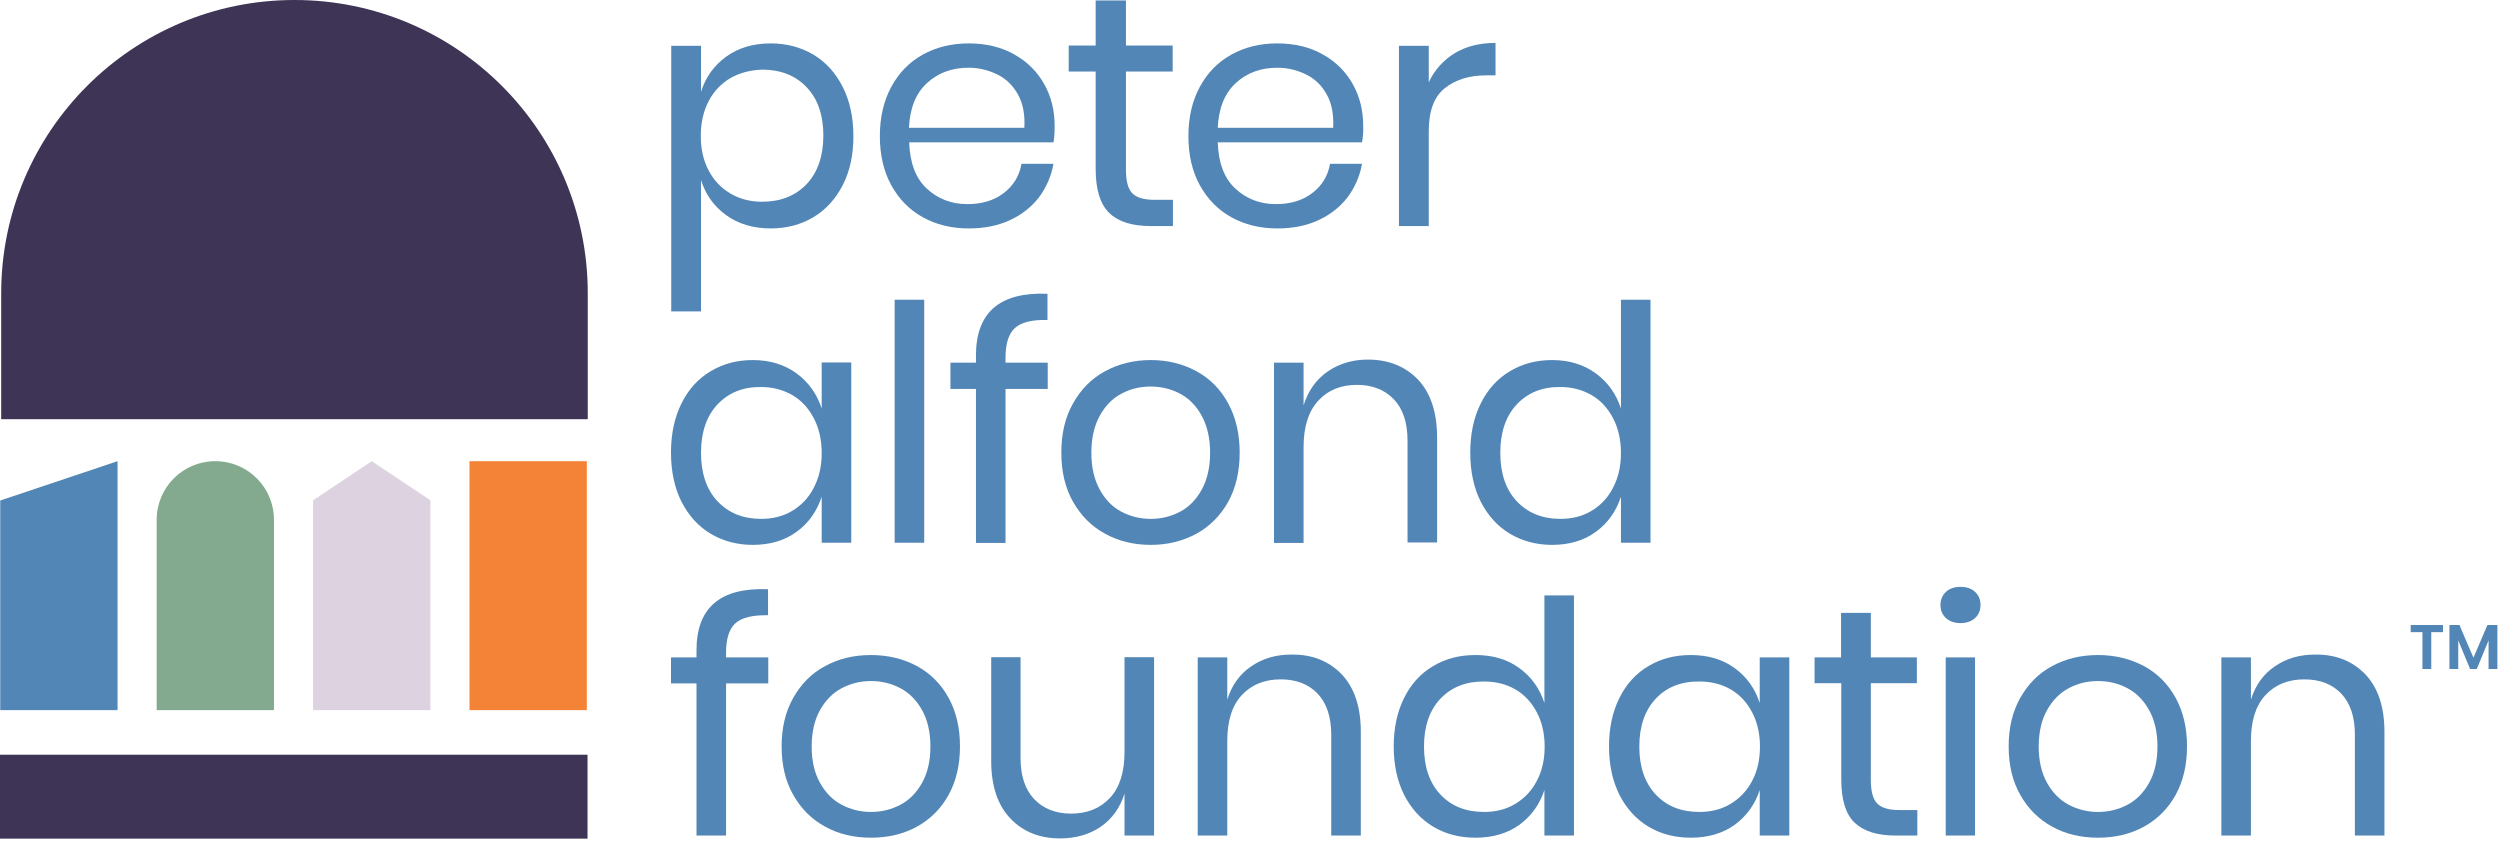 <?xml version="1.0" standalone="no"?>
<!DOCTYPE svg PUBLIC "-//W3C//DTD SVG 1.1//EN" "http://www.w3.org/Graphics/SVG/1.1/DTD/svg11.dtd">
<svg xmlns="http://www.w3.org/2000/svg" width="200" height="68" viewBox="0 0 200 68" fill="none">
<path d="M47.021 23.464V33.536H0.095V23.464C0.095 10.511 10.606 0 23.558 0C36.511 0 47.021 10.492 47.021 23.464Z" fill="#3E3456"/>
<path d="M65.067 4.369C66.059 4.96 66.841 5.818 67.413 6.944C67.986 8.069 68.272 9.386 68.272 10.893C68.272 12.4 67.986 13.716 67.413 14.822C66.841 15.929 66.059 16.787 65.067 17.379C64.075 17.97 62.931 18.275 61.652 18.275C60.26 18.275 59.058 17.913 58.085 17.207C57.112 16.501 56.445 15.566 56.082 14.403V24.914H53.698V3.663H56.082V7.344C56.445 6.181 57.112 5.246 58.085 4.54C59.058 3.834 60.241 3.472 61.652 3.472C62.931 3.472 64.056 3.777 65.067 4.369ZM58.448 6.238C57.704 6.677 57.112 7.287 56.693 8.088C56.273 8.89 56.063 9.824 56.063 10.874C56.063 11.923 56.273 12.858 56.693 13.64C57.112 14.441 57.704 15.051 58.448 15.49C59.192 15.929 60.05 16.139 60.966 16.139C62.454 16.139 63.636 15.662 64.533 14.727C65.41 13.792 65.868 12.495 65.868 10.854C65.868 9.214 65.429 7.917 64.533 6.982C63.655 6.047 62.454 5.57 60.966 5.57C60.031 5.608 59.192 5.818 58.448 6.238Z" fill="#5186B6"/>
<path d="M84.276 11.389H72.735C72.793 13.029 73.25 14.269 74.147 15.089C75.024 15.91 76.112 16.329 77.39 16.329C78.553 16.329 79.507 16.043 80.289 15.452C81.071 14.861 81.548 14.079 81.72 13.106H84.276C84.104 14.098 83.704 14.994 83.112 15.795C82.502 16.578 81.72 17.188 80.766 17.627C79.793 18.066 78.725 18.275 77.504 18.275C76.112 18.275 74.891 17.97 73.823 17.379C72.754 16.787 71.915 15.929 71.305 14.822C70.694 13.716 70.389 12.4 70.389 10.893C70.389 9.386 70.694 8.069 71.305 6.944C71.915 5.818 72.754 4.96 73.823 4.369C74.891 3.777 76.112 3.472 77.504 3.472C78.897 3.472 80.137 3.777 81.167 4.369C82.216 4.96 82.998 5.761 83.551 6.753C84.104 7.745 84.371 8.851 84.371 10.072C84.371 10.588 84.352 11.007 84.276 11.389ZM81.434 7.554C81.033 6.829 80.48 6.295 79.774 5.952C79.068 5.608 78.305 5.418 77.485 5.418C76.169 5.418 75.062 5.818 74.166 6.639C73.269 7.459 72.793 8.642 72.716 10.225H81.949C82.006 9.157 81.834 8.26 81.434 7.554Z" fill="#5186B6"/>
<path d="M93.833 15.986V18.084H92.04C90.571 18.084 89.465 17.741 88.74 17.035C88.015 16.329 87.653 15.166 87.653 13.506V5.723H85.497V3.644H87.653V0.038H90.075V3.644H93.814V5.723H90.075V13.563C90.075 14.498 90.247 15.128 90.59 15.471C90.933 15.814 91.525 15.986 92.364 15.986H93.833Z" fill="#5186B6"/>
<path d="M108.96 11.389H97.419C97.476 13.029 97.934 14.269 98.831 15.089C99.708 15.91 100.796 16.329 102.074 16.329C103.237 16.329 104.191 16.043 104.973 15.452C105.755 14.861 106.232 14.079 106.404 13.106H108.96C108.788 14.098 108.388 14.994 107.796 15.795C107.186 16.578 106.404 17.188 105.45 17.627C104.477 18.066 103.409 18.275 102.188 18.275C100.796 18.275 99.575 17.97 98.507 17.379C97.438 16.787 96.599 15.929 95.989 14.822C95.378 13.716 95.073 12.4 95.073 10.893C95.073 9.386 95.378 8.069 95.989 6.944C96.599 5.818 97.438 4.96 98.507 4.369C99.575 3.777 100.796 3.472 102.188 3.472C103.581 3.472 104.821 3.777 105.851 4.369C106.9 4.96 107.682 5.761 108.235 6.753C108.788 7.745 109.055 8.851 109.055 10.072C109.074 10.588 109.036 11.007 108.96 11.389ZM106.137 7.554C105.736 6.829 105.183 6.295 104.477 5.952C103.771 5.608 103.008 5.418 102.188 5.418C100.872 5.418 99.766 5.818 98.869 6.639C97.972 7.459 97.496 8.642 97.419 10.225H106.652C106.709 9.157 106.537 8.26 106.137 7.554Z" fill="#5186B6"/>
<path d="M116.38 4.254C117.296 3.701 118.383 3.434 119.642 3.434V6.028H118.898C117.544 6.028 116.438 6.372 115.579 7.058C114.721 7.745 114.301 8.89 114.301 10.492V18.084H111.917V3.663H114.301V6.581C114.778 5.57 115.484 4.807 116.38 4.254Z" fill="#5186B6"/>
<path d="M63.732 29.874C64.686 30.58 65.353 31.514 65.735 32.678V28.996H68.1V43.418H65.735V39.736C65.353 40.9 64.686 41.854 63.732 42.541C62.778 43.246 61.595 43.59 60.222 43.59C58.963 43.59 57.837 43.285 56.845 42.693C55.853 42.102 55.09 41.243 54.518 40.137C53.965 39.031 53.679 37.714 53.679 36.207C53.679 34.7 53.965 33.384 54.518 32.277C55.071 31.152 55.853 30.294 56.845 29.702C57.837 29.111 58.944 28.805 60.222 28.805C61.595 28.805 62.759 29.168 63.732 29.874ZM57.399 32.354C56.521 33.288 56.082 34.586 56.082 36.226C56.082 37.867 56.521 39.164 57.399 40.099C58.276 41.033 59.44 41.51 60.889 41.51C61.824 41.51 62.663 41.301 63.388 40.862C64.113 40.423 64.704 39.813 65.105 39.011C65.525 38.21 65.735 37.294 65.735 36.245C65.735 35.196 65.525 34.261 65.105 33.46C64.686 32.659 64.113 32.029 63.388 31.61C62.663 31.19 61.824 30.961 60.889 30.961C59.44 30.942 58.276 31.419 57.399 32.354Z" fill="#5186B6"/>
<path d="M73.937 23.979V43.418H71.572V23.979H73.937Z" fill="#5186B6"/>
<path d="M81.186 26.249C80.69 26.707 80.442 27.489 80.442 28.615V29.015H83.818V31.114H80.442V43.437H78.077V31.114H76.035V29.015H78.077V28.443C78.077 24.99 79.984 23.35 83.799 23.502V25.601C82.559 25.562 81.682 25.791 81.186 26.249Z" fill="#5186B6"/>
<path d="M95.722 29.702C96.809 30.294 97.648 31.152 98.259 32.277C98.869 33.403 99.174 34.719 99.174 36.207C99.174 37.714 98.869 39.031 98.259 40.137C97.648 41.243 96.79 42.102 95.722 42.693C94.634 43.285 93.413 43.59 92.059 43.59C90.686 43.59 89.465 43.285 88.397 42.693C87.309 42.102 86.47 41.243 85.84 40.137C85.211 39.031 84.906 37.714 84.906 36.207C84.906 34.7 85.211 33.384 85.84 32.277C86.47 31.152 87.309 30.294 88.397 29.702C89.484 29.111 90.705 28.805 92.059 28.805C93.413 28.805 94.634 29.111 95.722 29.702ZM89.713 31.495C88.988 31.877 88.415 32.468 87.977 33.269C87.538 34.071 87.309 35.044 87.309 36.226C87.309 37.39 87.538 38.363 87.977 39.164C88.415 39.965 88.988 40.557 89.713 40.938C90.438 41.32 91.22 41.51 92.059 41.51C92.898 41.51 93.68 41.32 94.405 40.938C95.13 40.557 95.702 39.965 96.141 39.164C96.58 38.363 96.809 37.39 96.809 36.226C96.809 35.063 96.58 34.071 96.141 33.269C95.702 32.468 95.13 31.877 94.405 31.495C93.68 31.114 92.898 30.923 92.059 30.923C91.201 30.923 90.418 31.114 89.713 31.495Z" fill="#5186B6"/>
<path d="M113.443 30.37C114.454 31.438 114.969 33.002 114.969 35.024V43.399H112.603V35.253C112.603 33.823 112.241 32.716 111.516 31.953C110.791 31.19 109.799 30.789 108.559 30.789C107.262 30.789 106.232 31.209 105.45 32.068C104.668 32.926 104.286 34.147 104.286 35.788V43.437H101.921V29.015H104.286V32.43C104.649 31.266 105.297 30.351 106.213 29.721C107.129 29.092 108.197 28.767 109.418 28.767C111.077 28.767 112.413 29.302 113.443 30.37Z" fill="#5186B6"/>
<path d="M127.673 29.874C128.627 30.58 129.295 31.514 129.676 32.678V23.979H132.041V43.418H129.676V39.736C129.295 40.9 128.627 41.854 127.673 42.541C126.719 43.246 125.537 43.59 124.163 43.59C122.904 43.59 121.779 43.285 120.787 42.693C119.795 42.102 119.032 41.243 118.46 40.137C117.906 39.031 117.62 37.714 117.62 36.207C117.62 34.7 117.906 33.384 118.46 32.277C119.013 31.152 119.795 30.294 120.787 29.702C121.779 29.111 122.885 28.805 124.163 28.805C125.537 28.805 126.7 29.168 127.673 29.874ZM121.34 32.354C120.463 33.288 120.024 34.586 120.024 36.226C120.024 37.867 120.463 39.164 121.34 40.099C122.217 41.033 123.381 41.51 124.831 41.51C125.766 41.51 126.605 41.301 127.33 40.862C128.055 40.423 128.646 39.813 129.047 39.011C129.466 38.21 129.676 37.294 129.676 36.245C129.676 35.196 129.466 34.261 129.047 33.46C128.627 32.659 128.055 32.029 127.33 31.61C126.605 31.19 125.766 30.961 124.831 30.961C123.381 30.942 122.217 31.419 121.34 32.354Z" fill="#5186B6"/>
<path d="M58.829 49.866C58.333 50.324 58.085 51.087 58.085 52.212V52.594H61.462V54.673H58.085V66.844H55.72V54.673H53.679V52.594H55.72V52.022C55.72 48.607 57.627 46.986 61.443 47.138V49.217C60.203 49.198 59.325 49.408 58.829 49.866Z" fill="#5186B6"/>
<path d="M73.346 53.281C74.433 53.872 75.272 54.712 75.883 55.818C76.493 56.924 76.798 58.222 76.798 59.709C76.798 61.197 76.493 62.495 75.883 63.601C75.272 64.708 74.414 65.547 73.346 66.138C72.258 66.73 71.038 67.016 69.683 67.016C68.31 67.016 67.089 66.73 66.021 66.138C64.933 65.547 64.094 64.708 63.465 63.601C62.835 62.495 62.53 61.217 62.53 59.709C62.53 58.222 62.835 56.924 63.465 55.818C64.094 54.712 64.933 53.853 66.021 53.281C67.108 52.689 68.329 52.403 69.683 52.403C71.057 52.403 72.278 52.708 73.346 53.281ZM67.337 55.055C66.612 55.436 66.04 56.028 65.601 56.81C65.162 57.592 64.933 58.565 64.933 59.729C64.933 60.873 65.162 61.846 65.601 62.628C66.04 63.41 66.612 64.002 67.337 64.383C68.062 64.765 68.844 64.956 69.683 64.956C70.522 64.956 71.305 64.765 72.029 64.383C72.754 64.002 73.327 63.41 73.765 62.628C74.204 61.846 74.433 60.873 74.433 59.729C74.433 58.565 74.204 57.592 73.765 56.81C73.327 56.028 72.754 55.436 72.029 55.055C71.305 54.673 70.522 54.483 69.683 54.483C68.844 54.483 68.062 54.673 67.337 55.055Z" fill="#5186B6"/>
<path d="M92.326 52.594V66.844H89.961V63.487C89.598 64.65 88.95 65.528 88.034 66.157C87.118 66.768 86.031 67.073 84.81 67.073C83.17 67.073 81.835 66.539 80.823 65.471C79.812 64.402 79.297 62.876 79.297 60.892V52.575H81.644V60.644C81.644 62.056 82.006 63.162 82.731 63.925C83.456 64.689 84.448 65.089 85.688 65.089C86.985 65.089 88.015 64.669 88.797 63.83C89.579 62.991 89.961 61.77 89.961 60.148V52.575H92.326V52.594Z" fill="#5186B6"/>
<path d="M107.339 53.948C108.35 55.017 108.865 56.543 108.865 58.565V66.844H106.499V58.775C106.499 57.363 106.137 56.257 105.412 55.494C104.687 54.73 103.695 54.349 102.455 54.349C101.158 54.349 100.128 54.769 99.346 55.608C98.564 56.447 98.182 57.668 98.182 59.29V66.844H95.817V52.594H98.182V55.971C98.545 54.807 99.193 53.91 100.109 53.3C101.025 52.67 102.093 52.365 103.314 52.365C104.973 52.346 106.309 52.88 107.339 53.948Z" fill="#5186B6"/>
<path d="M121.55 53.452C122.504 54.139 123.171 55.074 123.553 56.238V47.634H125.918V66.844H123.553V63.2C123.171 64.364 122.504 65.28 121.55 65.986C120.596 66.672 119.413 67.016 118.04 67.016C116.781 67.016 115.656 66.73 114.664 66.138C113.672 65.547 112.909 64.707 112.336 63.601C111.783 62.495 111.497 61.217 111.497 59.709C111.497 58.221 111.783 56.924 112.336 55.818C112.89 54.711 113.672 53.853 114.664 53.281C115.656 52.689 116.762 52.403 118.04 52.403C119.433 52.403 120.596 52.747 121.55 53.452ZM115.236 55.894C114.358 56.829 113.92 58.107 113.92 59.729C113.92 61.35 114.358 62.628 115.236 63.563C116.113 64.498 117.277 64.956 118.727 64.956C119.661 64.956 120.501 64.746 121.226 64.307C121.95 63.868 122.542 63.258 122.942 62.476C123.362 61.694 123.572 60.778 123.572 59.729C123.572 58.698 123.362 57.764 122.942 56.982C122.523 56.18 121.95 55.57 121.226 55.15C120.501 54.73 119.661 54.521 118.727 54.521C117.277 54.502 116.113 54.978 115.236 55.894Z" fill="#5186B6"/>
<path d="M138.775 53.452C139.729 54.139 140.397 55.074 140.778 56.238V52.594H143.144V66.844H140.778V63.2C140.397 64.364 139.729 65.28 138.775 65.986C137.821 66.672 136.639 67.016 135.265 67.016C134.006 67.016 132.881 66.73 131.889 66.138C130.897 65.547 130.134 64.708 129.562 63.601C129.009 62.495 128.722 61.217 128.722 59.709C128.722 58.222 129.009 56.924 129.562 55.818C130.115 54.712 130.897 53.853 131.889 53.281C132.881 52.689 133.987 52.403 135.265 52.403C136.639 52.403 137.821 52.747 138.775 53.452ZM132.461 55.894C131.584 56.829 131.145 58.107 131.145 59.729C131.145 61.35 131.584 62.628 132.461 63.563C133.339 64.498 134.502 64.956 135.952 64.956C136.887 64.956 137.726 64.746 138.451 64.307C139.176 63.868 139.767 63.258 140.168 62.476C140.587 61.694 140.797 60.778 140.797 59.729C140.797 58.699 140.587 57.764 140.168 56.982C139.748 56.18 139.176 55.57 138.451 55.15C137.726 54.73 136.887 54.521 135.952 54.521C134.483 54.502 133.32 54.978 132.461 55.894Z" fill="#5186B6"/>
<path d="M153.387 64.765V66.844H151.632C150.182 66.844 149.095 66.501 148.37 65.814C147.645 65.127 147.302 63.964 147.302 62.342V54.654H145.165V52.594H147.283V49.027H149.667V52.594H153.349V54.654H149.667V62.399C149.667 63.315 149.839 63.944 150.182 64.288C150.526 64.631 151.098 64.803 151.937 64.803H153.387V64.765Z" fill="#5186B6"/>
<path d="M155.676 47.348C155.962 47.081 156.363 46.947 156.84 46.947C157.317 46.947 157.717 47.081 158.003 47.348C158.29 47.615 158.442 47.958 158.442 48.397C158.442 48.836 158.29 49.179 158.003 49.446C157.717 49.713 157.317 49.847 156.84 49.847C156.363 49.847 155.962 49.713 155.676 49.446C155.39 49.179 155.237 48.836 155.237 48.397C155.237 47.977 155.39 47.615 155.676 47.348ZM158.003 52.594V66.844H155.657V52.594H158.003Z" fill="#5186B6"/>
<path d="M171.509 53.281C172.596 53.872 173.436 54.712 174.046 55.818C174.656 56.924 174.962 58.222 174.962 59.709C174.962 61.197 174.656 62.495 174.046 63.601C173.436 64.708 172.577 65.547 171.509 66.138C170.422 66.73 169.201 67.016 167.846 67.016C166.473 67.016 165.252 66.73 164.184 66.138C163.097 65.547 162.257 64.708 161.628 63.601C160.998 62.495 160.693 61.217 160.693 59.709C160.693 58.222 160.998 56.924 161.628 55.818C162.257 54.712 163.097 53.853 164.184 53.281C165.271 52.689 166.492 52.403 167.846 52.403C169.201 52.403 170.422 52.708 171.509 53.281ZM165.5 55.055C164.775 55.436 164.203 56.028 163.764 56.81C163.325 57.592 163.097 58.565 163.097 59.729C163.097 60.873 163.325 61.846 163.764 62.628C164.203 63.41 164.775 64.002 165.5 64.383C166.225 64.765 167.007 64.956 167.846 64.956C168.686 64.956 169.468 64.765 170.193 64.383C170.918 64.002 171.49 63.41 171.929 62.628C172.367 61.846 172.596 60.873 172.596 59.729C172.596 58.565 172.367 57.592 171.929 56.81C171.49 56.028 170.918 55.436 170.193 55.055C169.468 54.673 168.686 54.483 167.846 54.483C166.988 54.483 166.206 54.673 165.5 55.055Z" fill="#5186B6"/>
<path d="M189.23 53.948C190.241 55.017 190.756 56.543 190.756 58.565V66.844H188.391V58.775C188.391 57.363 188.029 56.257 187.304 55.494C186.579 54.73 185.587 54.349 184.347 54.349C183.05 54.349 182.02 54.769 181.238 55.608C180.455 56.447 180.074 57.668 180.074 59.29V66.844H177.709V52.594H180.074V55.971C180.436 54.807 181.085 53.91 182.001 53.3C182.916 52.67 183.984 52.365 185.205 52.365C186.865 52.346 188.2 52.88 189.23 53.948Z" fill="#5186B6"/>
<path d="M9.404 36.894V56.81H0.019V40.042L9.404 36.894Z" fill="#5186B6"/>
<path d="M46.945 36.894H37.56V56.81H46.945V36.894Z" fill="#F48337"/>
<path d="M21.918 41.587V56.81H12.533V41.587C12.533 38.992 14.631 36.894 17.225 36.894C19.82 36.894 21.918 38.992 21.918 41.587Z" fill="#83AA8E"/>
<path d="M34.432 40.023V56.81H25.046V40.023L29.739 36.894L34.432 40.023Z" fill="#DDD2DF"/>
<path d="M47.002 60.377H0V67.092H47.002V60.377Z" fill="#3E3456"/>
<path d="M195.439 50.002V50.572H194.501V53.522H193.795V50.572H192.857V50.002H195.439Z" fill="#5186B6"/>
<path d="M199.791 50.002V53.522H199.085V51.233L198.142 53.522H197.607L196.66 51.233V53.522H195.954V50.002H196.755L197.875 52.619L198.994 50.002H199.791Z" fill="#5186B6"/>
</svg>
